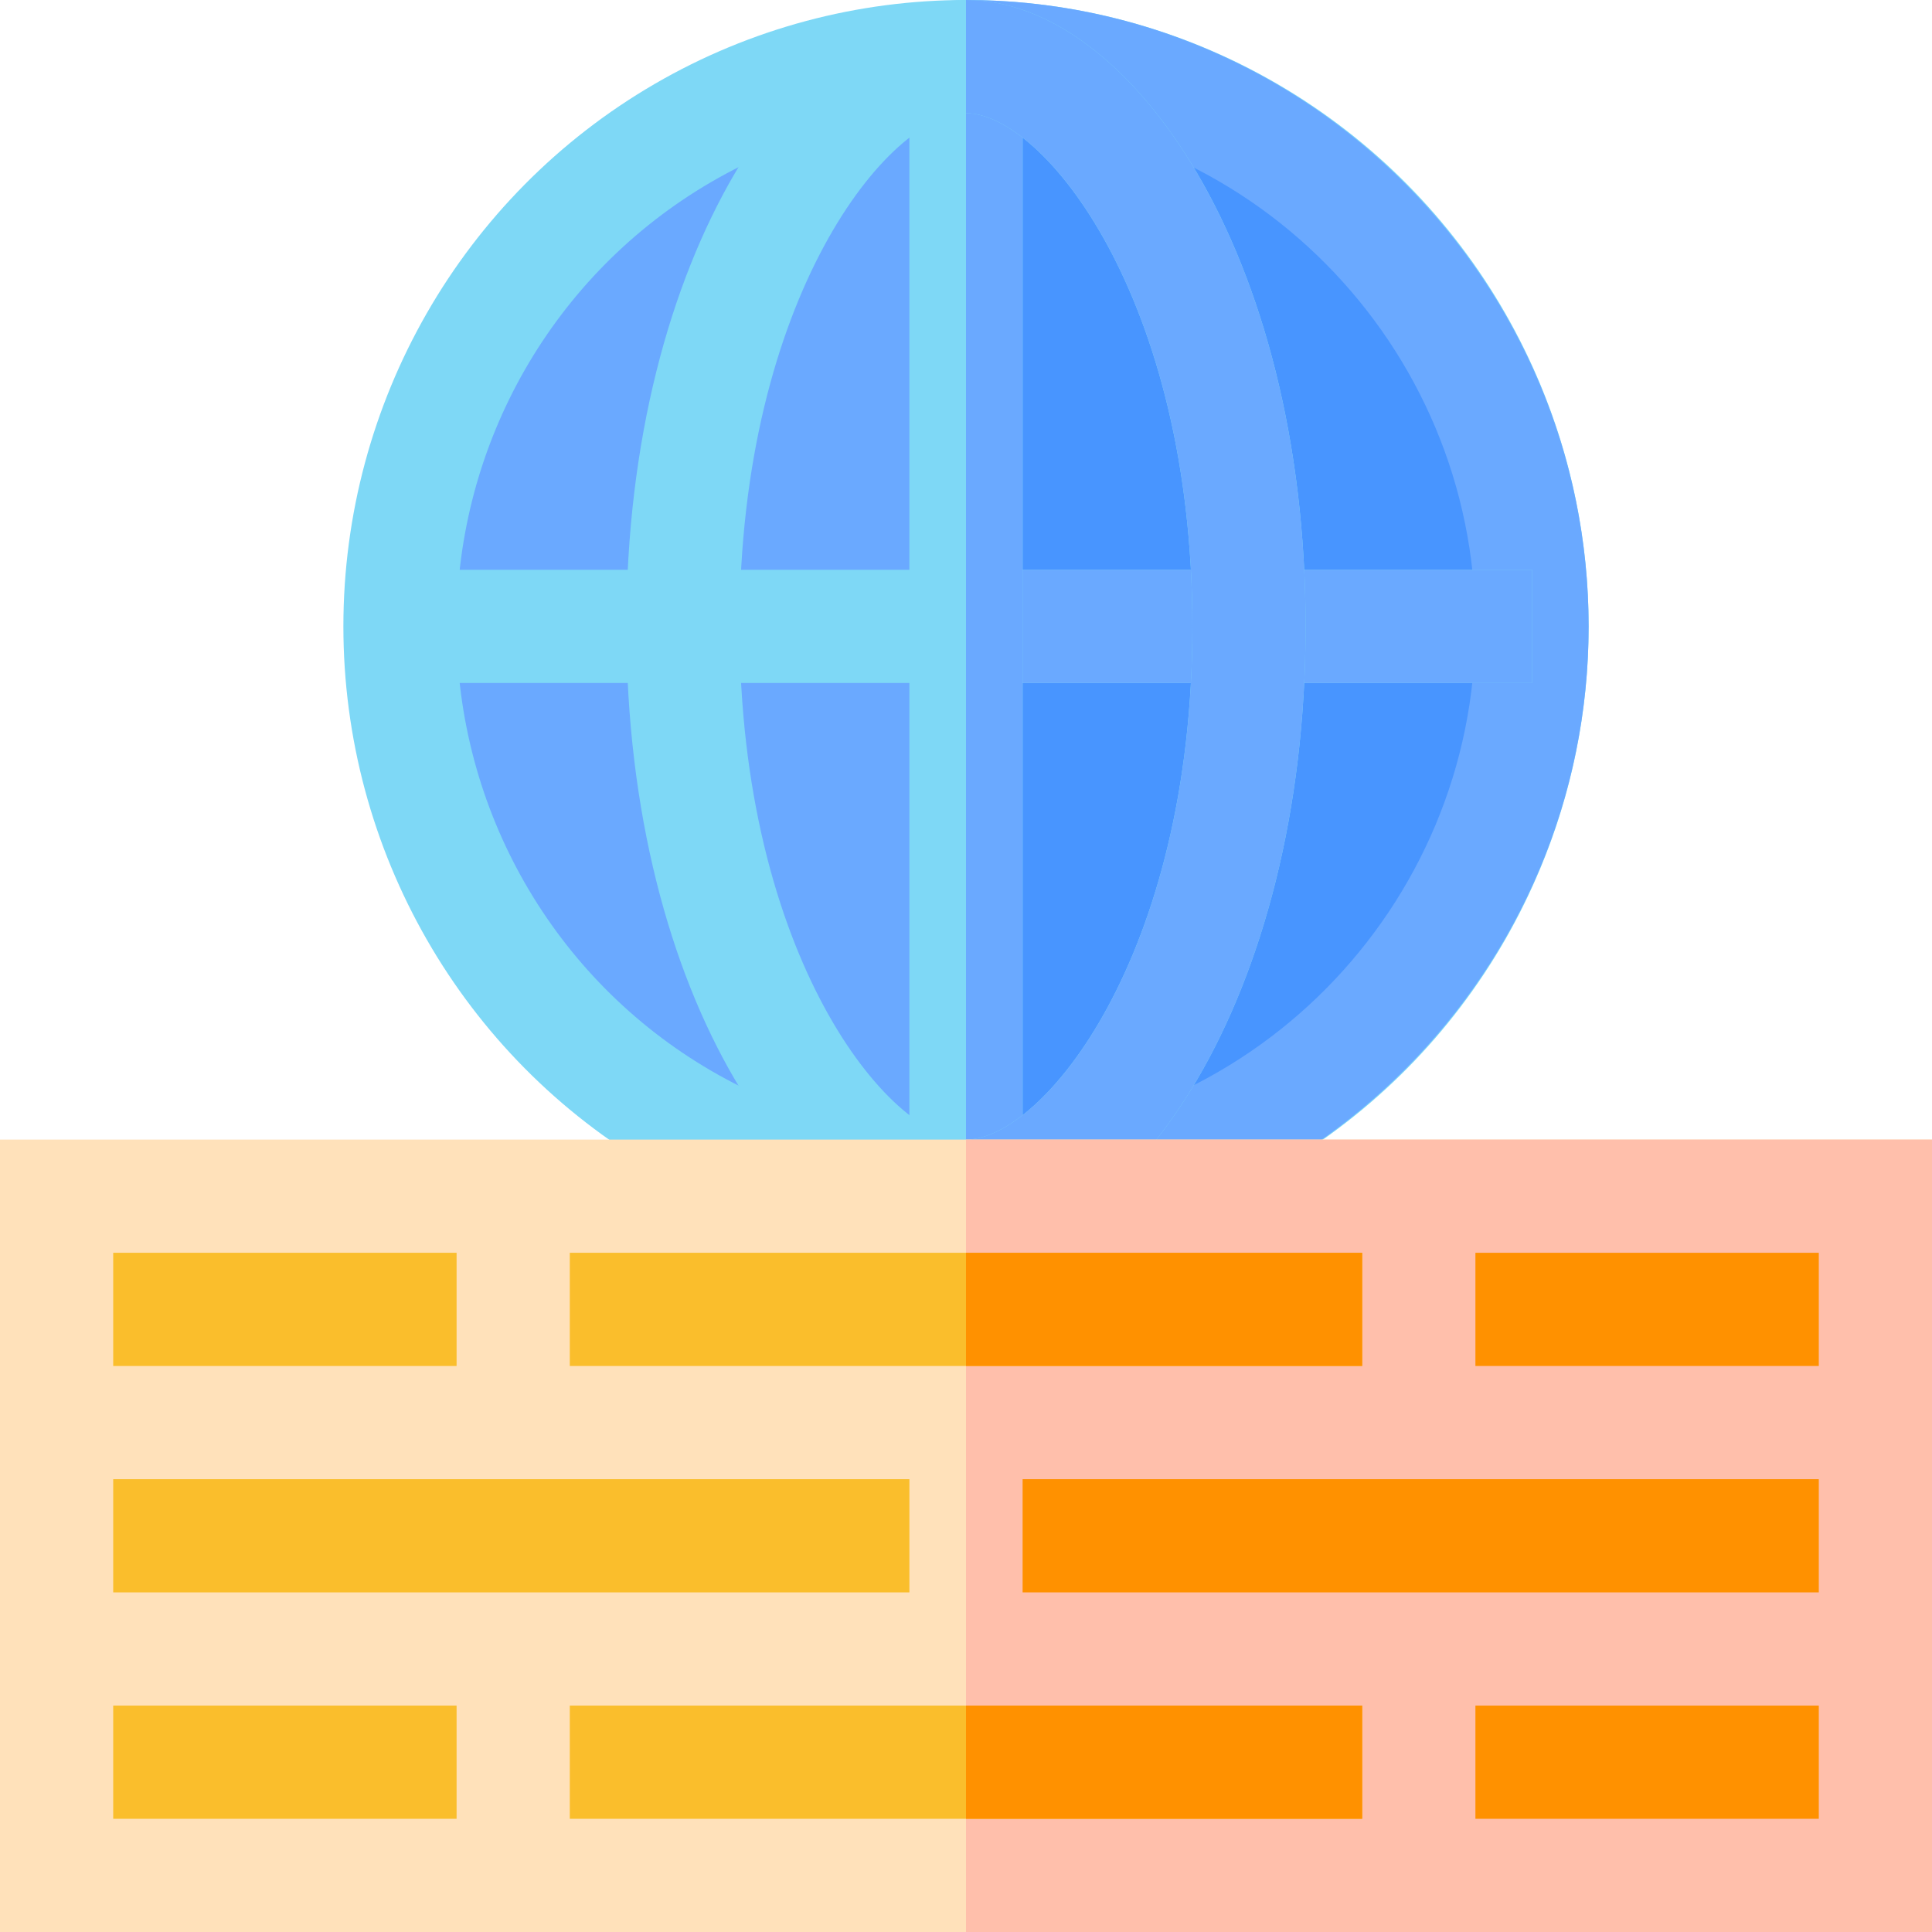 <svg id="Capa_1" enable-background="new 0 0 512 512" height="512" viewBox="0 0 512 512" width="512" xmlns="http://www.w3.org/2000/svg"><g><g><ellipse cx="256" cy="166" fill="#7ed8f6" rx="165" ry="166"/><path d="m421 166c0-90.981-74.019-166-165-166v332c90.981 0 165-75.019 165-166z" fill="#6aa9ff"/><ellipse cx="256" cy="166" fill="#6aa9ff" rx="135" ry="136"/><path d="m391 166c0-74.559-60.441-136-135-136v272c74.559 0 135-61.441 135-136z" fill="#4895ff"/><path d="m256 151h-150v30h150 150v-30z" fill="#7ed8f6"/><path d="m256 151h150v30h-150z" fill="#6aa9ff"/><path d="m256 15h-15v302h15 15v-302z" fill="#7ed8f6"/><path d="m256 15h15v302h-15z" fill="#6aa9ff"/><path d="m256 0c-43.462 0-90 67.299-90 166s46.538 166 90 166 90-67.299 90-166-46.538-166-90-166zm0 302c-20.361 0-60-48.651-60-136s39.639-136 60-136 60 48.651 60 136-39.639 136-60 136z" fill="#7ed8f6"/><path d="m346 166c0-98.701-46.538-166-90-166v30c20.361 0 60 48.651 60 136s-39.639 136-60 136v30c43.462 0 90-67.299 90-166z" fill="#6aa9ff"/></g><path d="m0 302h512v210h-512z" fill="#ffe1ba"/><path d="m256 302h256v210h-256z" fill="#ffbfab"/><path d="m391 332h91v30h-91z" fill="#ff9100"/><path d="m30 392h211v30h-211z" fill="#fabe2c"/><path d="m271 392h211v30h-211z" fill="#ff9100"/><path d="m30 332h91v30h-91z" fill="#fabe2c"/><path d="m30 452h91v30h-91z" fill="#fabe2c"/><path d="m391 452h91v30h-91z" fill="#ff9100"/><path d="m151 332h210v30h-210z" fill="#fabe2c"/><path d="m151 452h210v30h-210z" fill="#fabe2c"/><g fill="#ff9100"><path d="m256 332h105v30h-105z"/><path d="m256 452h105v30h-105z"/></g></g></svg>